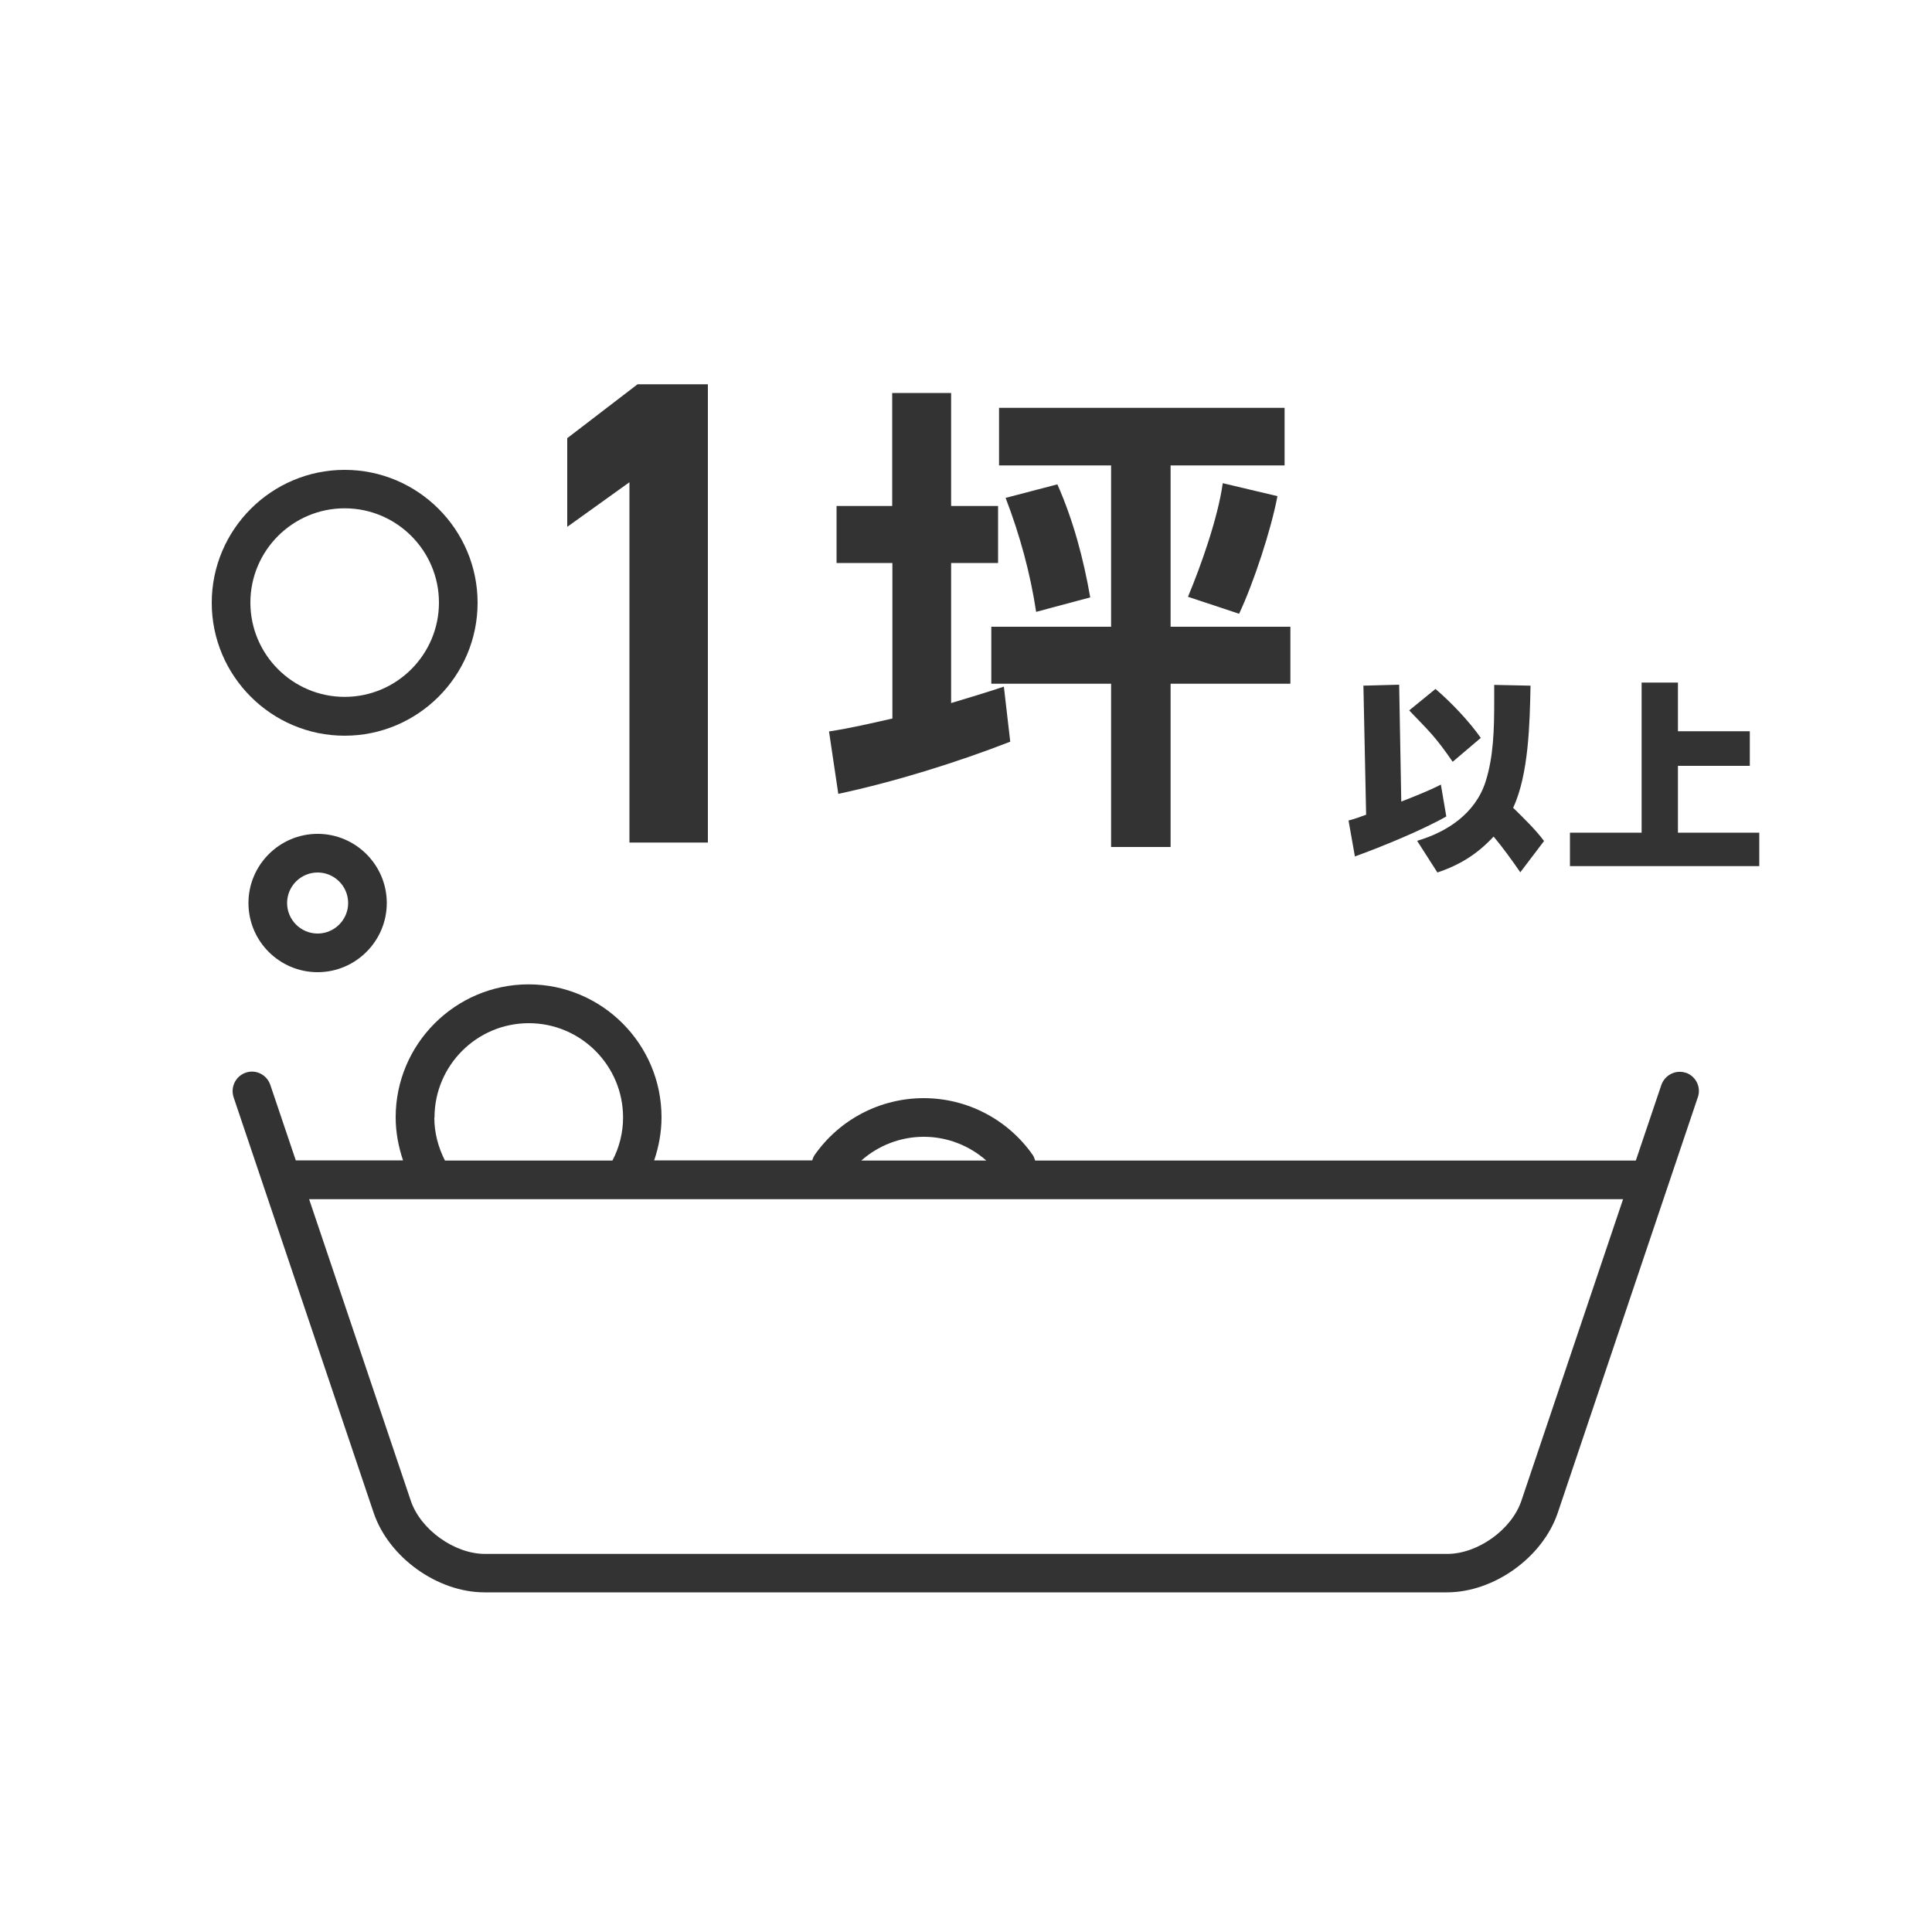 <?xml version="1.0" encoding="UTF-8"?><svg id="_レイヤー_1" xmlns="http://www.w3.org/2000/svg" viewBox="0 0 100 100"><defs><style>.cls-1{fill:#333;stroke-width:0px;}</style></defs><g id="_アイコン"><polygon class="cls-1" points="33 19.89 29.36 22.68 29.36 27.27 32.58 24.96 32.58 43.61 36.64 43.61 36.64 19.89 33 19.89"/><path class="cls-1" d="M46.18,29.14h-2.88v-2.95h2.88v-5.85h3.05v5.85h2.43v2.95h-2.43v7.25c.9-.27,1.83-.55,2.73-.85l.33,2.85c-2.78,1.08-6,2.08-8.9,2.7l-.48-3.23c1.1-.17,2.18-.42,3.28-.67v-8.05h0ZM66.49,24.09h-5.9v8.35h6.2v2.95h-6.2v8.45h-3.08v-8.45h-6.2v-2.95h6.2v-8.35h-5.8v-2.98h14.78s0,2.98,0,2.98ZM56.43,30.92l-2.8.75c-.3-2-.85-4-1.58-5.9l2.68-.7c.83,1.88,1.35,3.85,1.7,5.85ZM64.14,31.77l-2.65-.88c.7-1.68,1.55-4.1,1.8-5.88l2.83.67c-.33,1.75-1.23,4.48-1.98,6.08h0Z"/><path class="cls-1" d="M87.26,55.53c-.52-.18-1.09.11-1.27.63l-1.32,3.91h-31.09c-.03-.09-.06-.19-.12-.28-1.29-1.85-3.4-2.95-5.65-2.95s-4.36,1.1-5.65,2.95c-.06.09-.09.18-.12.27h-8.18c.24-.71.38-1.46.38-2.23,0-3.8-3.09-6.88-6.88-6.88s-6.88,3.09-6.88,6.88c0,.77.14,1.51.38,2.23h-5.55l-1.32-3.91c-.18-.52-.74-.81-1.27-.63-.52.18-.8.74-.63,1.27l7.25,21.51c.78,2.31,3.3,4.12,5.74,4.12h49.81c2.44,0,4.96-1.81,5.74-4.12l7.25-21.51c.18-.52-.1-1.09-.63-1.27h0ZM47.82,58.84c1.2,0,2.35.45,3.23,1.23h-6.47c.88-.78,2.03-1.23,3.23-1.23h.01ZM22.49,57.84c0-2.69,2.19-4.88,4.88-4.88s4.88,2.19,4.88,4.88c0,.78-.19,1.54-.55,2.23h-8.67c-.35-.69-.55-1.44-.55-2.23h0ZM78.75,77.67c-.5,1.5-2.26,2.76-3.84,2.76H25.1c-1.58,0-3.34-1.26-3.84-2.76l-5.26-15.6h68.01s-5.26,15.6-5.26,15.6Z"/><path class="cls-1" d="M17.84,38.08c3.79,0,6.88-3.09,6.88-6.88s-3.09-6.88-6.88-6.88-6.88,3.09-6.88,6.88,3.09,6.88,6.88,6.88ZM17.84,26.31c2.69,0,4.88,2.19,4.88,4.88s-2.19,4.88-4.88,4.88-4.88-2.19-4.88-4.88,2.19-4.88,4.88-4.88Z"/><path class="cls-1" d="M12.86,46.74c0,1.98,1.61,3.58,3.58,3.58s3.58-1.61,3.58-3.58-1.61-3.58-3.58-3.58-3.58,1.61-3.58,3.58ZM18.02,46.74c0,.87-.71,1.58-1.58,1.58s-1.58-.71-1.58-1.58.71-1.58,1.58-1.58,1.58.71,1.58,1.58Z"/><path class="cls-1" d="M70.56,35.49l1.86-.05.11,6.05c.66-.26,1.43-.56,2.05-.88l.28,1.65c-1.25.71-3.35,1.57-4.73,2.07l-.33-1.86c.31-.08.61-.19.91-.3l-.14-6.69h-.01ZM76.65,38.19l-1.46,1.24c-.91-1.32-1.19-1.55-2.25-2.66l1.36-1.11c.8.68,1.75,1.68,2.35,2.54h0ZM79.92,43.53l-1.23,1.62c-.44-.64-.89-1.26-1.38-1.85-.85.91-1.73,1.46-2.91,1.86l-1.05-1.64c1.57-.46,3.01-1.42,3.54-3.05.42-1.32.45-2.73.45-4.22v-.8l1.88.04c-.04,1.92-.09,4.59-.9,6.32.54.53,1.15,1.12,1.6,1.72h0Z"/><path class="cls-1" d="M86.85,37.85h3.72v1.79h-3.72v3.46h4.21v1.73h-9.8v-1.73h3.71v-7.77h1.88v2.53h0Z"/></g></svg>